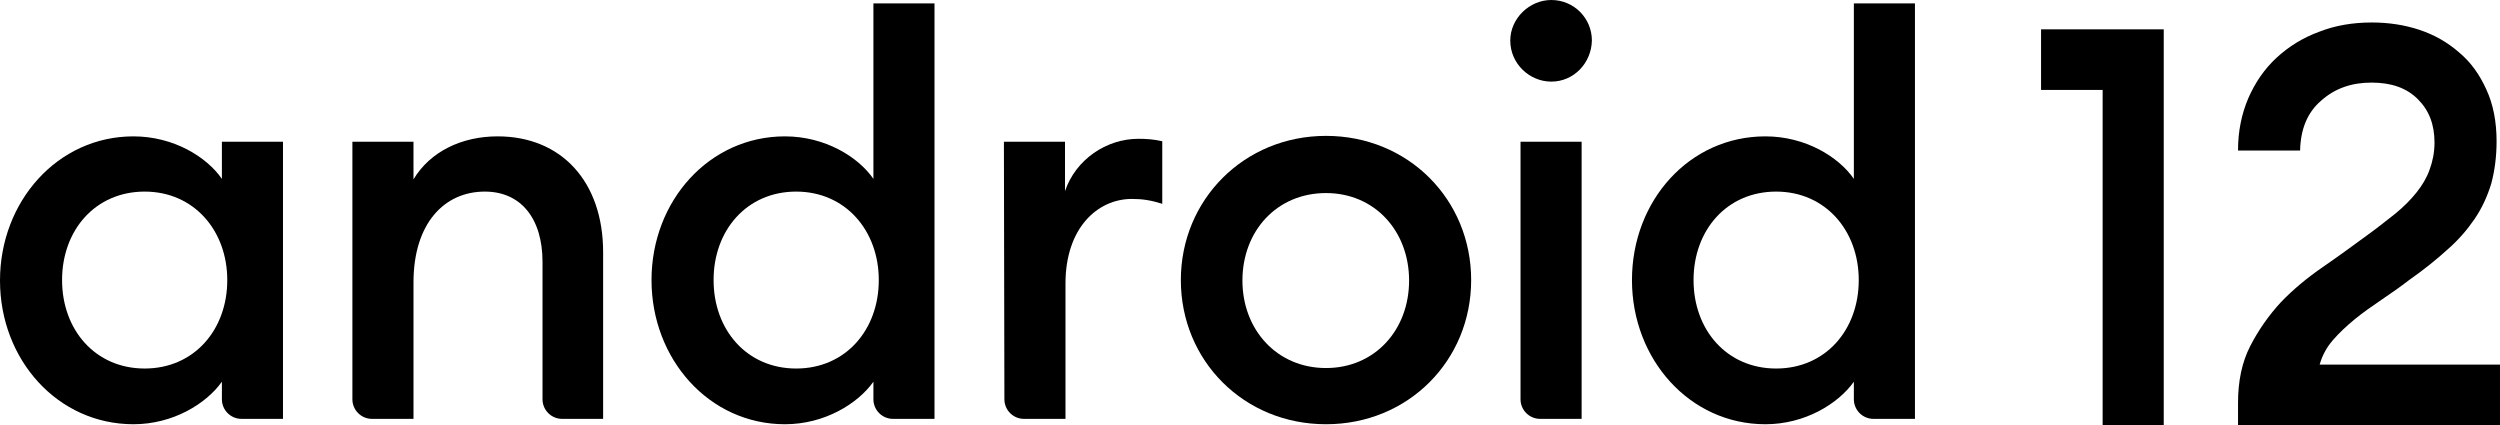 <?xml version="1.0" encoding="utf-8"?>
<!-- Generator: Adobe Illustrator 23.0.1, SVG Export Plug-In . SVG Version: 6.00 Build 0)  -->
<svg version="1.1"
	 id="svg5" xmlns:inkscape="http://www.inkscape.org/namespaces/inkscape" xmlns:sodipodi="http://sodipodi.sourceforge.net/DTD/sodipodi-0.dtd" xmlns:svg="http://www.w3.org/2000/svg"
	 xmlns="http://www.w3.org/2000/svg" xmlns:xlink="http://www.w3.org/1999/xlink" x="0px" y="0px" width="511.5px" height="87px"
	 viewBox="0 0 511.5 87" enable-background="new 0 0 511.5 87" xml:space="preserve">
<g>
	<g>
		<path d="M29.6,39.2c-10.1,0-16.9,7.9-16.9,18.1c0,10.2,6.8,18.1,16.9,18.1c10.1,0,16.9-7.9,16.9-18.1
			C46.5,47.2,39.7,39.2,29.6,39.2 M27.3,27.9c8.2,0,15,4.2,18.1,8.7V29h12.5l0,56.7h-8.5c-2.2,0-4-1.8-4-4v-3.6
			c-3.2,4.5-10,8.7-18.1,8.7C11.8,86.8,0,73.6,0,57.4S11.8,27.9,27.3,27.9"/>
		<path d="M72.1,29h12.5l0,7.7c3.4-5.7,9.9-8.8,17.2-8.8c13.1,0,21.6,9.3,21.6,23.7l0,34.1H115c-2.2,0-4-1.8-4-4l0-28.1
			c0-9-4.5-14.4-11.8-14.4c-8.3,0-14.6,6.5-14.6,18.6l0,27.9h-8.5c-2.2,0-4-1.8-4-4L72.1,29z"/>
		<path d="M162.9,39.2c-10.1,0-16.9,7.9-16.9,18.1c0,10.2,6.8,18.1,16.9,18.1c10.1,0,16.9-7.9,16.9-18.1
			C179.8,47.2,173,39.2,162.9,39.2 M160.6,27.9c8.2,0,15,4.2,18.1,8.7V0.7l12.5,0l0,85h-8.5c-2.2,0-4-1.8-4-4v-3.6
			c-3.2,4.5-10,8.7-18.1,8.7c-15.5,0-27.3-13.3-27.3-29.5C133.3,41.1,145.1,27.9,160.6,27.9"/>
		<path d="M205.4,29l12.5,0v10.1c2.2-6.5,8.5-10.7,15-10.7c1.6,0,3.2,0.1,4.9,0.5v12.8c-2.2-0.7-4-1-6.2-1c-7.1,0-13.6,6-13.6,17.3
			v27.7l-8.5,0c-2.2,0-4-1.8-4-4L205.4,29z"/>
		<path d="M271.3,75.3c10,0,17-7.8,17-17.9c0-10.1-7-17.9-17-17.9c-10.1,0-17.1,7.8-17.1,17.9C254.2,67.4,261.2,75.3,271.3,75.3
			 M271.3,86.8c-16.8,0-29.7-13-29.7-29.5c0-16.4,12.9-29.5,29.7-29.5c16.8,0,29.7,13,29.7,29.5C301,73.8,288.1,86.8,271.3,86.8"/>
		<path d="M311.1,29l12.5,0l0,56.7h-8.5c-2.2,0-4-1.8-4-4V29z M317.4,16.7c-4.5,0-8.4-3.7-8.4-8.4c0-4.5,3.9-8.3,8.4-8.3
			c4.6,0,8.3,3.7,8.3,8.3C325.6,12.9,322,16.7,317.4,16.7"/>
		<path d="M363.4,39.2c-10.1,0-16.9,7.9-16.9,18.1c0,10.2,6.8,18.1,16.9,18.1c10.1,0,16.9-7.9,16.9-18.1
			C380.3,47.2,373.5,39.2,363.4,39.2 M361.2,27.9c8.2,0,15,4.2,18.1,8.7V0.7l12.5,0l0,85h-8.5c-2.2,0-4-1.8-4-4v-3.6
			c-3.2,4.5-10,8.7-18.1,8.7c-15.5,0-27.3-13.3-27.3-29.5S345.6,27.9,361.2,27.9"/>
	</g>
	<g>
		<path d="M430.1,18.4h-12.5V6h25.1v81h-12.5V18.4z"/>
		<path d="M511.5,87h-53.6v-4.6c0-4.4,0.8-8.3,2.5-11.6c1.7-3.3,3.8-6.3,6.3-9c2.5-2.6,5.4-5,8.6-7.2c3.2-2.2,6.2-4.4,9.2-6.6
			c2.1-1.5,3.9-3,5.6-4.3c1.7-1.4,3.1-2.8,4.3-4.3c1.2-1.5,2.1-3,2.7-4.7c0.6-1.6,1-3.5,1-5.5c0-3.7-1.1-6.6-3.4-8.9
			c-2.3-2.3-5.4-3.4-9.5-3.4c-4.1,0-7.5,1.2-10.3,3.7c-2.8,2.4-4.2,5.8-4.3,10.2h-12.7c0-3.9,0.7-7.4,2.1-10.7
			c1.4-3.2,3.3-6,5.8-8.3c2.5-2.3,5.4-4.1,8.7-5.3c3.3-1.3,6.9-1.9,10.8-1.9c3.4,0,6.7,0.5,9.7,1.5c3,1,5.7,2.5,8.1,4.6
			c2.4,2,4.2,4.5,5.6,7.6c1.4,3,2.1,6.6,2.1,10.6c0,3.2-0.4,6.1-1.1,8.7c-0.8,2.6-1.9,5-3.4,7.2c-1.5,2.2-3.3,4.3-5.6,6.3
			c-2.2,2-4.8,4.1-7.8,6.2c-1.8,1.4-3.7,2.7-5.6,4c-1.9,1.3-3.8,2.6-5.5,4c-1.7,1.4-3.2,2.8-4.5,4.3c-1.3,1.5-2.2,3.2-2.7,5h37.1V87
			z"/>
	</g>
</g>
</svg>
